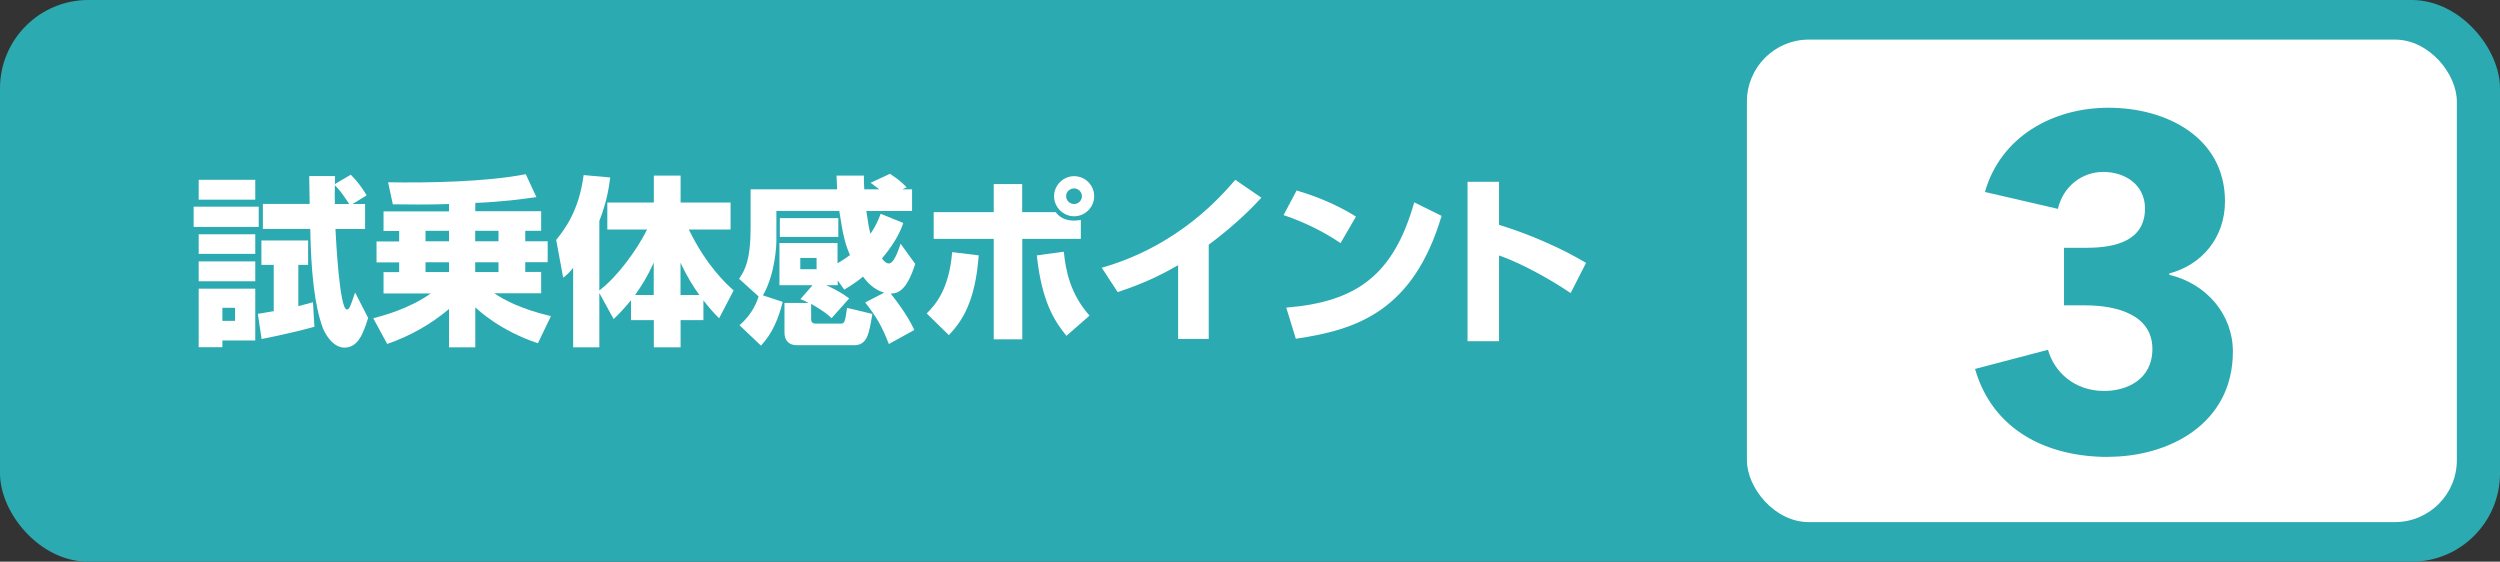 <?xml version="1.0" encoding="UTF-8"?><svg id="_レイヤー_2" xmlns="http://www.w3.org/2000/svg" viewBox="0 0 253.16 56.88"><rect x="0" y="0" width="253.16" height="56.88" fill="#333333" stroke="none"/><defs><style>.cls-1{fill:#2caab1;}.cls-2{fill:#fff;}</style></defs><g id="_試乗訴求"><rect class="cls-1" width="253.16" height="56.88" rx="8.95" ry="8.95"/><rect class="cls-2" x="176.9" y="4.01" width="71.89" height="48.86" rx="6.27" ry="6.27"/><path class="cls-2" d="M19.61,20.93h6.59v2.05h-6.59v-2.05ZM20.12,18.21h5.73v2.01h-5.73v-2.01ZM20.12,23.72h5.73v1.99h-5.73v-1.99ZM20.12,26.47h5.73v2.01h-5.73v-2.01ZM20.12,29.23h5.73v5.25h-3.33v.68h-2.4v-5.93ZM22.52,31.17v1.32h1.28v-1.32h-1.28ZM26.11,31.78c.79-.13,1.03-.17,1.61-.27v-4.69h-1.25v-2.47h4.73v2.47h-.99v4.18c.7-.17.99-.26,1.48-.4l.15,2.49c-1.25.37-4.18,1.02-5.35,1.24l-.38-2.55ZM36.97,20.66v2.53h-3c.05,1.08.42,8.15,1.15,8.15.26,0,.33-.22.84-1.72l1.32,2.58c-.49,1.52-.99,3-2.4,3-1.23,0-2.01-1.5-2.2-2.02-.84-2.27-1.19-5.73-1.26-10h-4.8v-2.53h4.74c0-.42-.05-2.66-.05-2.82h2.62c-.02.55-.02.6-.02.81l1.61-.95c.62.62,1.1,1.25,1.61,2.09l-1.43.88h1.26ZM35.36,20.66c-.66-.99-.86-1.3-1.45-1.9-.02.6-.02,1.3,0,1.9h1.45Z"/><path class="cls-2" d="M45.47,20.66c-1.06.04-1.92.05-3.13.05s-1.94-.02-2.56-.02l-.48-2.23c4.08.07,9.95-.04,13.94-.82l1.08,2.32c-1.39.2-3.44.48-6.19.59v.84h6.67v1.98h-1.61v1.06h2.27v2.12h-2.27v.99h1.61v2.16h-4.74c.97.66,2.71,1.61,5.73,2.31l-1.32,2.75c-3.83-1.28-5.97-3.3-6.34-3.64v4.05h-2.66v-3.88c-1.85,1.56-3.97,2.75-6.26,3.54l-1.41-2.6c1.01-.27,3.61-.95,5.82-2.51h-4.78v-2.16h1.58v-.99h-2.29v-2.12h2.29v-1.06h-1.58v-1.98h6.63v-.74ZM43.09,23.37v1.06h2.38v-1.06h-2.38ZM43.09,26.56v.99h2.38v-.99h-2.38ZM48.12,23.37v1.06h2.36v-1.06h-2.36ZM48.12,26.56v.99h2.36v-.99h-2.36Z"/><path class="cls-2" d="M60.69,29.67v5.5h-2.65v-8.04c-.42.5-.59.66-1.01.99l-.71-3.83c.82-1.01,2.31-2.91,2.78-6.56l2.69.24c-.11.86-.29,2.33-1.1,4.41v7.03c1.83-1.37,3.83-4.14,4.84-6.17h-4.03v-2.73h4.71v-2.73h2.71v2.73h5.06v2.73h-4.23c1.81,3.7,3.79,5.5,4.54,6.17l-1.47,2.82c-.4-.4-.88-.9-1.59-1.81v2h-2.31v2.75h-2.71v-2.75h-2.31v-2.02c-.75.92-1.25,1.41-1.76,1.91l-1.45-2.64ZM66.2,29.87v-3.28c-.66,1.45-1.16,2.25-1.89,3.28h1.89ZM68.91,29.87h1.91c-.53-.71-1.28-1.91-1.91-3.26v3.26Z"/><path class="cls-2" d="M82.25,28.88h-3.32v-4.27h5.88v2.05c.75-.44,1.06-.68,1.26-.83-.44-1.01-.71-1.94-1.08-4.47h-6.37v3c0,.42-.09,3.32-1.36,5.55l2,.66c-.42,1.67-1.04,3.19-2.2,4.43l-2.18-2.07c1.36-1.14,1.81-2.49,1.94-2.91l-1.98-1.79c.59-.84,1.17-1.92,1.17-5.09v-3.97h8.76c-.04-.73-.04-1.01-.06-1.39h2.77c0,.42,0,.84.04,1.39h1.52c-.09-.07-.59-.44-.88-.66l1.96-.91c.82.55,1.19.84,1.69,1.37l-.44.2h.99v2.2h-4.63c.2,1.36.26,1.74.42,2.31.6-.9.81-1.46,1.03-2.03l2.29.93c-.4,1.21-1.14,2.38-2.16,3.59.15.22.42.51.7.51.53,0,.97-1.36,1.19-2l1.48,2.05c-.82,2.54-1.63,3-2.49,3,.4.48,1.63,2.05,2.4,3.68l-2.58,1.43c-.68-1.74-1.21-2.71-2.4-4.21l1.92-.99c-1.14-.35-1.78-1.15-2.14-1.63-.33.29-.9.73-1.9,1.32l-.66-.93v.48h-1.17c1.34.6,1.94,1.06,2.33,1.34l-1.78,2c-.35-.33-.71-.66-2.07-1.45v1.58c0,.33.22.42.44.42h2.49c.42,0,.49,0,.71-1.59l2.56.61c-.35,2.09-.53,3.17-1.87,3.17h-5.77c-.82,0-1.26-.48-1.26-1.28v-3h2.45c-.31-.17-.49-.26-.84-.38l1.21-1.39ZM78.97,22.09h5.92v1.9h-5.92v-1.9ZM81.04,26.12v1.14h1.65v-1.14h-1.65Z"/><path class="cls-2" d="M93.84,31.74c.81-.81,2.27-2.36,2.58-6.21l2.69.33c-.35,4.73-1.7,6.67-3.02,8.08l-2.25-2.2ZM103.51,18.64v2.84h3.39c.27.37.81.86,1.87.86.27,0,.48-.04.68-.07v1.92h-5.93v10.17h-2.89v-10.17h-6.08v-2.71h6.08v-2.84h2.89ZM107.73,25.49c.18,1.92.66,4.29,2.6,6.47l-2.34,2.05c-1.23-1.52-2.49-3.46-3-8.15l2.75-.37ZM110.8,19.87c0,1.12-.92,2.03-2.03,2.03s-2.03-.92-2.03-2.03.92-2.03,2.03-2.03,2.03.9,2.03,2.03ZM107.96,19.87c0,.44.37.79.81.79s.79-.37.79-.79-.35-.79-.79-.79-.81.33-.81.79Z"/><path class="cls-2" d="M122.4,34.32h-3.1v-7.47c-2.16,1.25-3.79,1.94-6.12,2.73l-1.61-2.47c7.77-2.22,12.07-7.23,13.52-8.9l2.64,1.81c-.71.77-2.4,2.58-5.33,4.76v9.54Z"/><path class="cls-2" d="M135.75,24.62c-1.7-1.17-3.81-2.18-5.77-2.84l1.32-2.49c2.75.81,4.67,1.81,6.01,2.64l-1.56,2.69ZM130.24,31.15c7.12-.57,10.88-3.28,12.97-10.66l2.77,1.37c-2.84,9.56-8.5,11.54-14.76,12.44l-.97-3.15Z"/><path class="cls-2" d="M151.8,18.41v4.36c3.02.92,6.32,2.36,8.81,3.85l-1.56,3.06c-1.9-1.3-5-3.04-7.25-3.81v8.68h-3.19v-16.14h3.19Z"/><path class="cls-1" d="M213.46,46.27c-6.11,0-11.66-2.65-13.46-8.91l7.39-1.94c.62,2.23,2.65,4.17,5.69,4.17,2.27,0,4.88-1.14,4.88-4.26,0-3.41-3.51-4.41-6.82-4.41h-2.13v-5.83h2.32c2.98,0,5.88-.76,5.88-3.98,0-2.42-2.04-3.7-4.22-3.7s-4.07,1.47-4.6,3.74l-7.39-1.71c1.61-5.64,6.92-8.53,12.51-8.53,5.92,0,11.8,3.03,11.8,9.48,0,3.7-2.37,6.44-5.64,7.3v.14c3.79.9,6.44,4.03,6.44,7.77,0,7.34-6.49,10.66-12.65,10.66Z"/></g></svg>